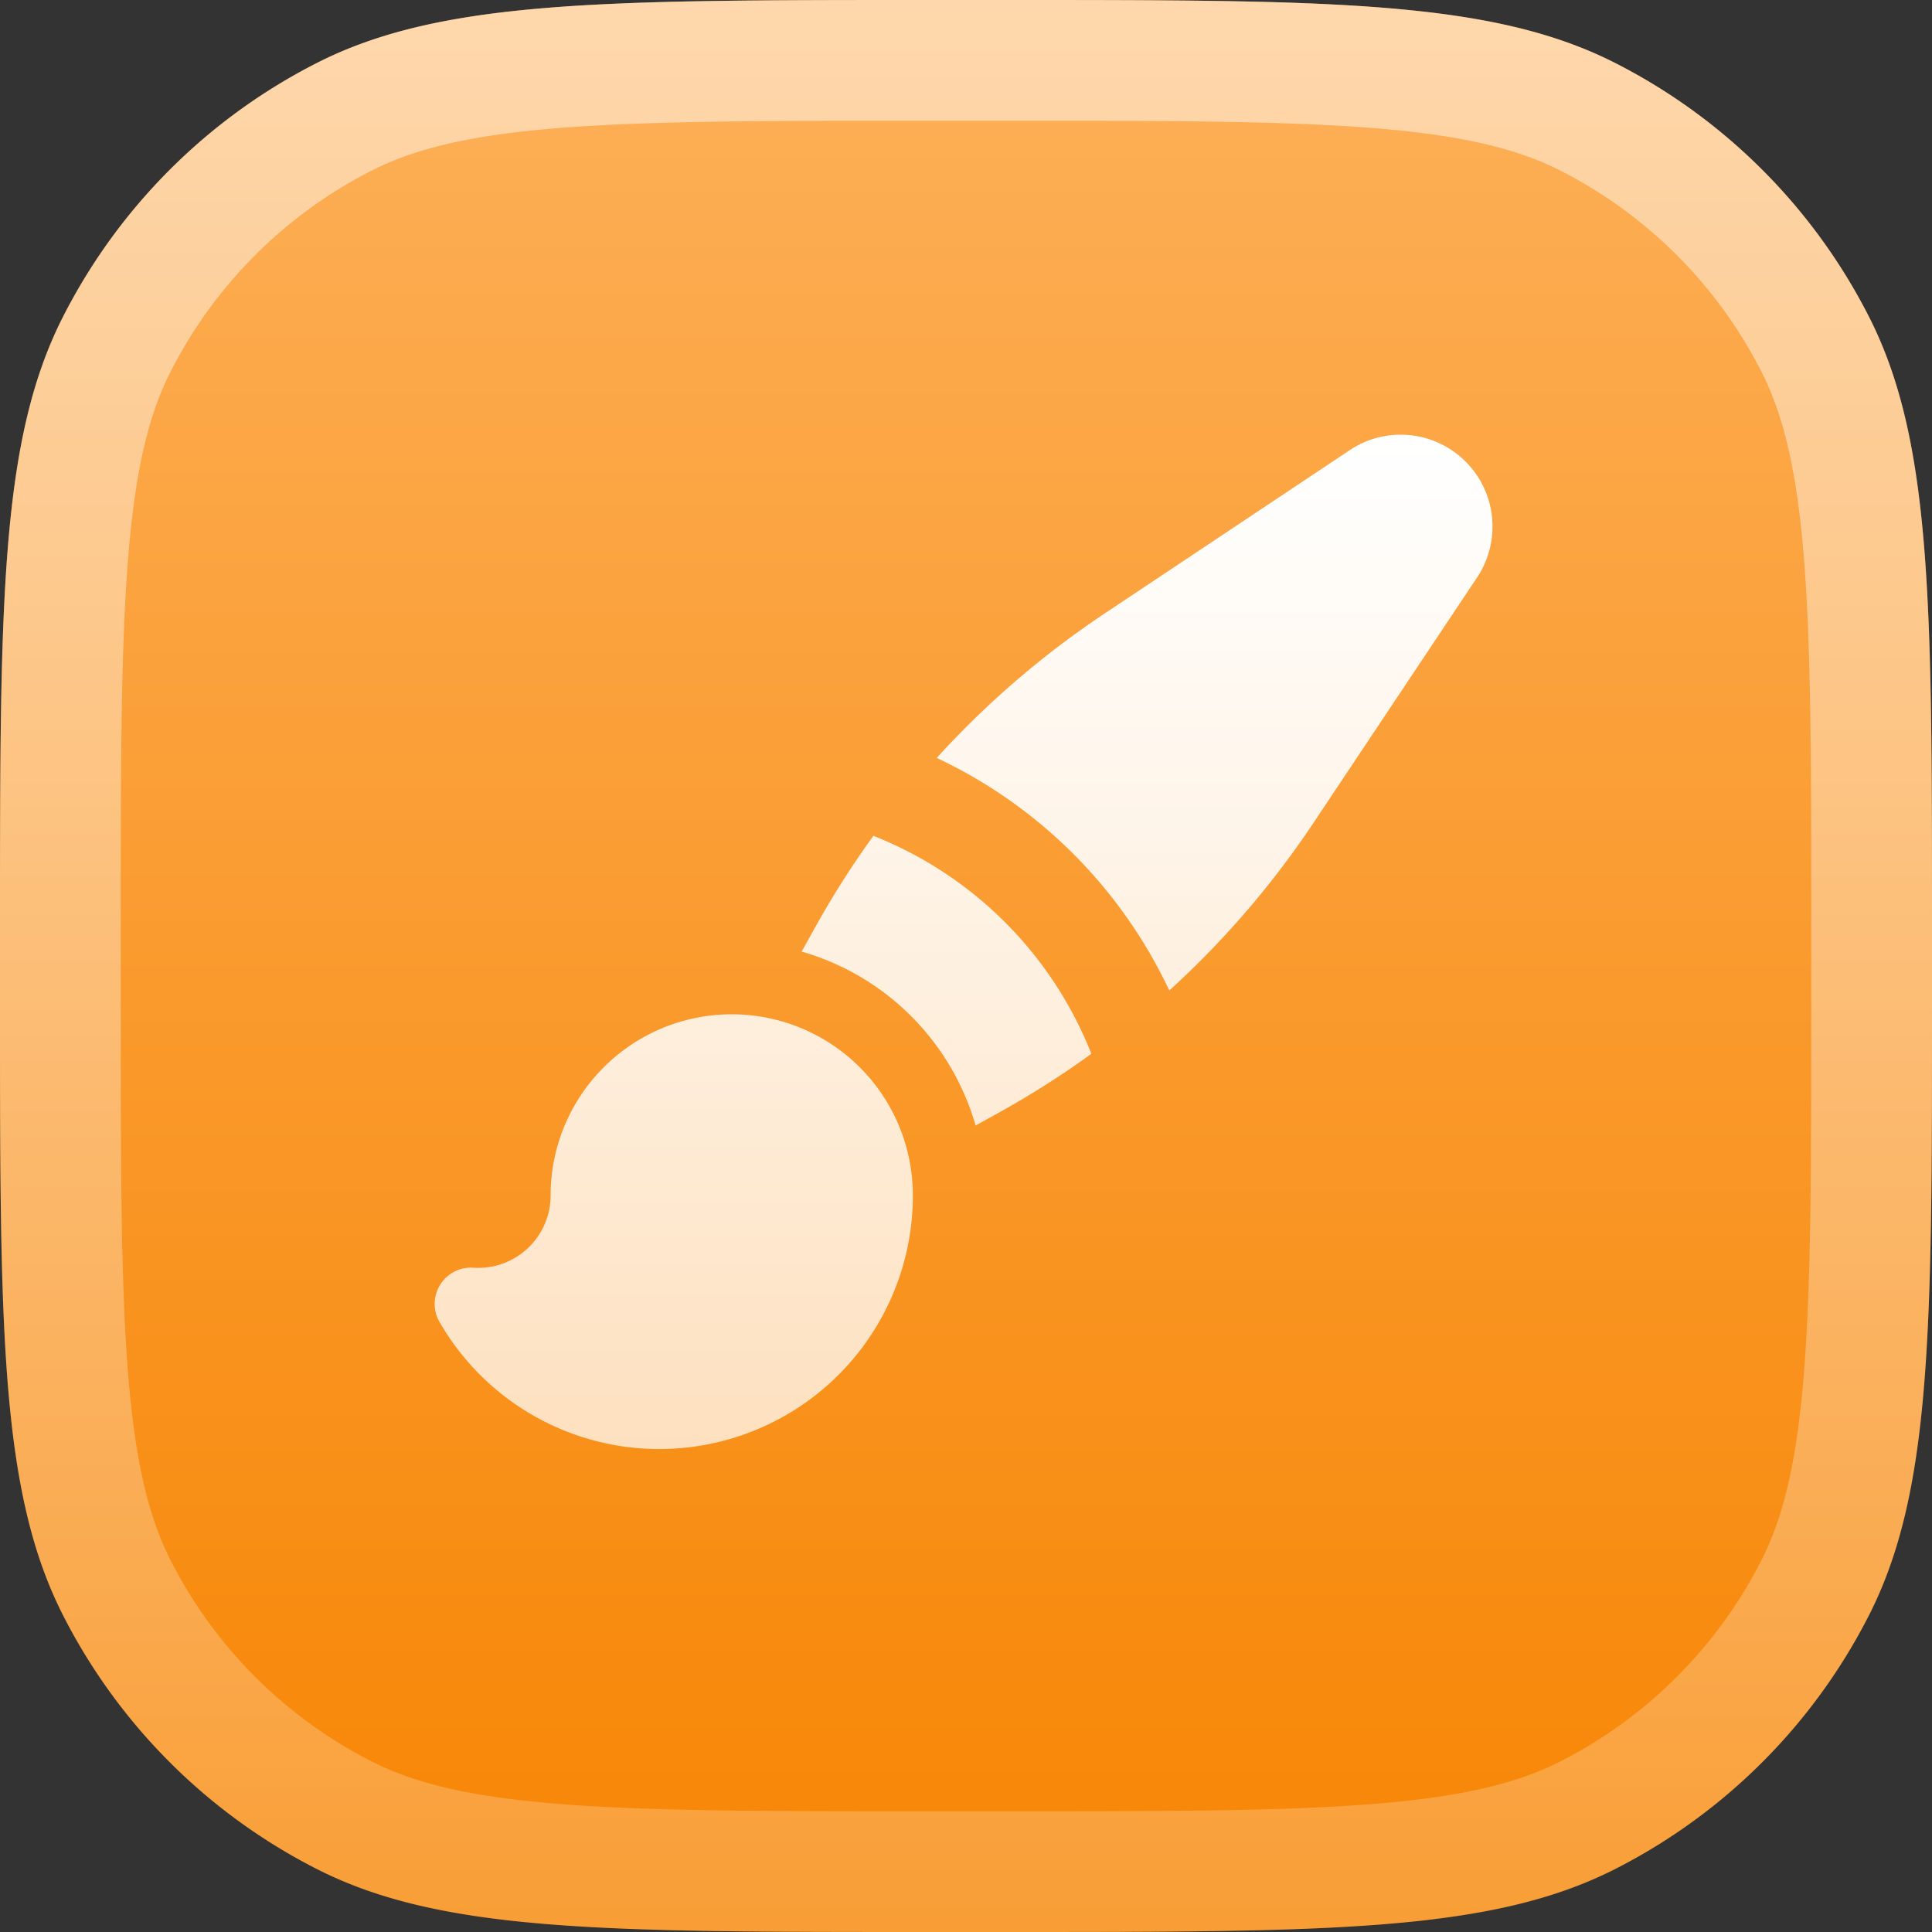 <svg xmlns="http://www.w3.org/2000/svg" width="40" height="40" fill="none"><rect width="100%" height="100%" fill="#333333" stroke="none"/><path fill="url(#a)" d="M0 19.2C0 12.48 0 9.12 1.308 6.552a12 12 0 0 1 5.244-5.244C9.12 0 12.48 0 19.2 0h1.6c6.72 0 10.08 0 12.648 1.308a12 12 0 0 1 5.244 5.244C40 9.12 40 12.48 40 19.2v1.6c0 6.72 0 10.08-1.308 12.648a12 12 0 0 1-5.244 5.244C30.88 40 27.52 40 20.8 40h-1.6c-6.72 0-10.08 0-12.648-1.308a12 12 0 0 1-5.244-5.244C0 30.88 0 27.52 0 20.8v-1.6Z"/><path stroke="url(#b)" stroke-opacity=".5" stroke-width="2.5" d="M19.2 1.25h1.6c3.38 0 5.841.001 7.78.16 1.924.157 3.223.462 4.3 1.012a10.75 10.75 0 0 1 4.698 4.698c.55 1.077.855 2.376 1.013 4.3.158 1.938.159 4.4.159 7.78v1.6c0 3.38-.001 5.841-.16 7.78-.157 1.924-.463 3.223-1.012 4.3a10.75 10.75 0 0 1-4.698 4.698c-1.078.55-2.377.855-4.3 1.013-1.938.158-4.4.159-7.78.159h-1.6c-3.38 0-5.841-.001-7.78-.16-1.924-.157-3.223-.463-4.3-1.012a10.75 10.75 0 0 1-4.698-4.698c-.55-1.078-.855-2.377-1.013-4.3-.158-1.938-.159-4.4-.159-7.78v-1.6c0-3.38.001-5.841.16-7.78.157-1.924.462-3.223 1.012-4.3A10.75 10.75 0 0 1 7.12 2.422c1.077-.55 2.376-.855 4.3-1.013 1.938-.158 4.4-.159 7.78-.159Z"/><path fill="url(#c)" fill-rule="evenodd" d="M29 9c-.376 0-.743.111-1.055.32l-5.08 3.385a18.747 18.747 0 0 0-3.471 2.987 10.04 10.04 0 0 1 4.815 4.815 18.753 18.753 0 0 0 2.986-3.472l3.386-5.079A1.901 1.901 0 0 0 29 9Zm-8.3 14.025a18.83 18.83 0 0 0 1.896-1.207 8.026 8.026 0 0 0-4.513-4.513 18.76 18.76 0 0 0-1.207 1.896l-.279.5a5.26 5.26 0 0 1 3.602 3.602l.501-.278ZM15.15 21a3.75 3.75 0 0 0-3.75 3.75 1.5 1.5 0 0 1-1.6 1.497.75.75 0 0 0-.7 1.123 5.25 5.25 0 0 0 9.8-2.62A3.75 3.75 0 0 0 15.15 21Z" clip-rule="evenodd"/><defs><linearGradient id="a" x1="20" x2="20" y1="0" y2="40" gradientUnits="userSpaceOnUse"><stop stop-color="#FDB059"/><stop offset="1" stop-color="#F78503"/></linearGradient><linearGradient id="b" x1="20" x2="20" y1="0" y2="40" gradientUnits="userSpaceOnUse"><stop stop-color="#fff"/><stop offset="1" stop-color="#fff" stop-opacity=".4"/></linearGradient><linearGradient id="c" x1="19.95" x2="19.95" y1="9" y2="30" gradientUnits="userSpaceOnUse"><stop stop-color="#fff"/><stop offset="1" stop-color="#fff" stop-opacity=".72"/></linearGradient></defs></svg>